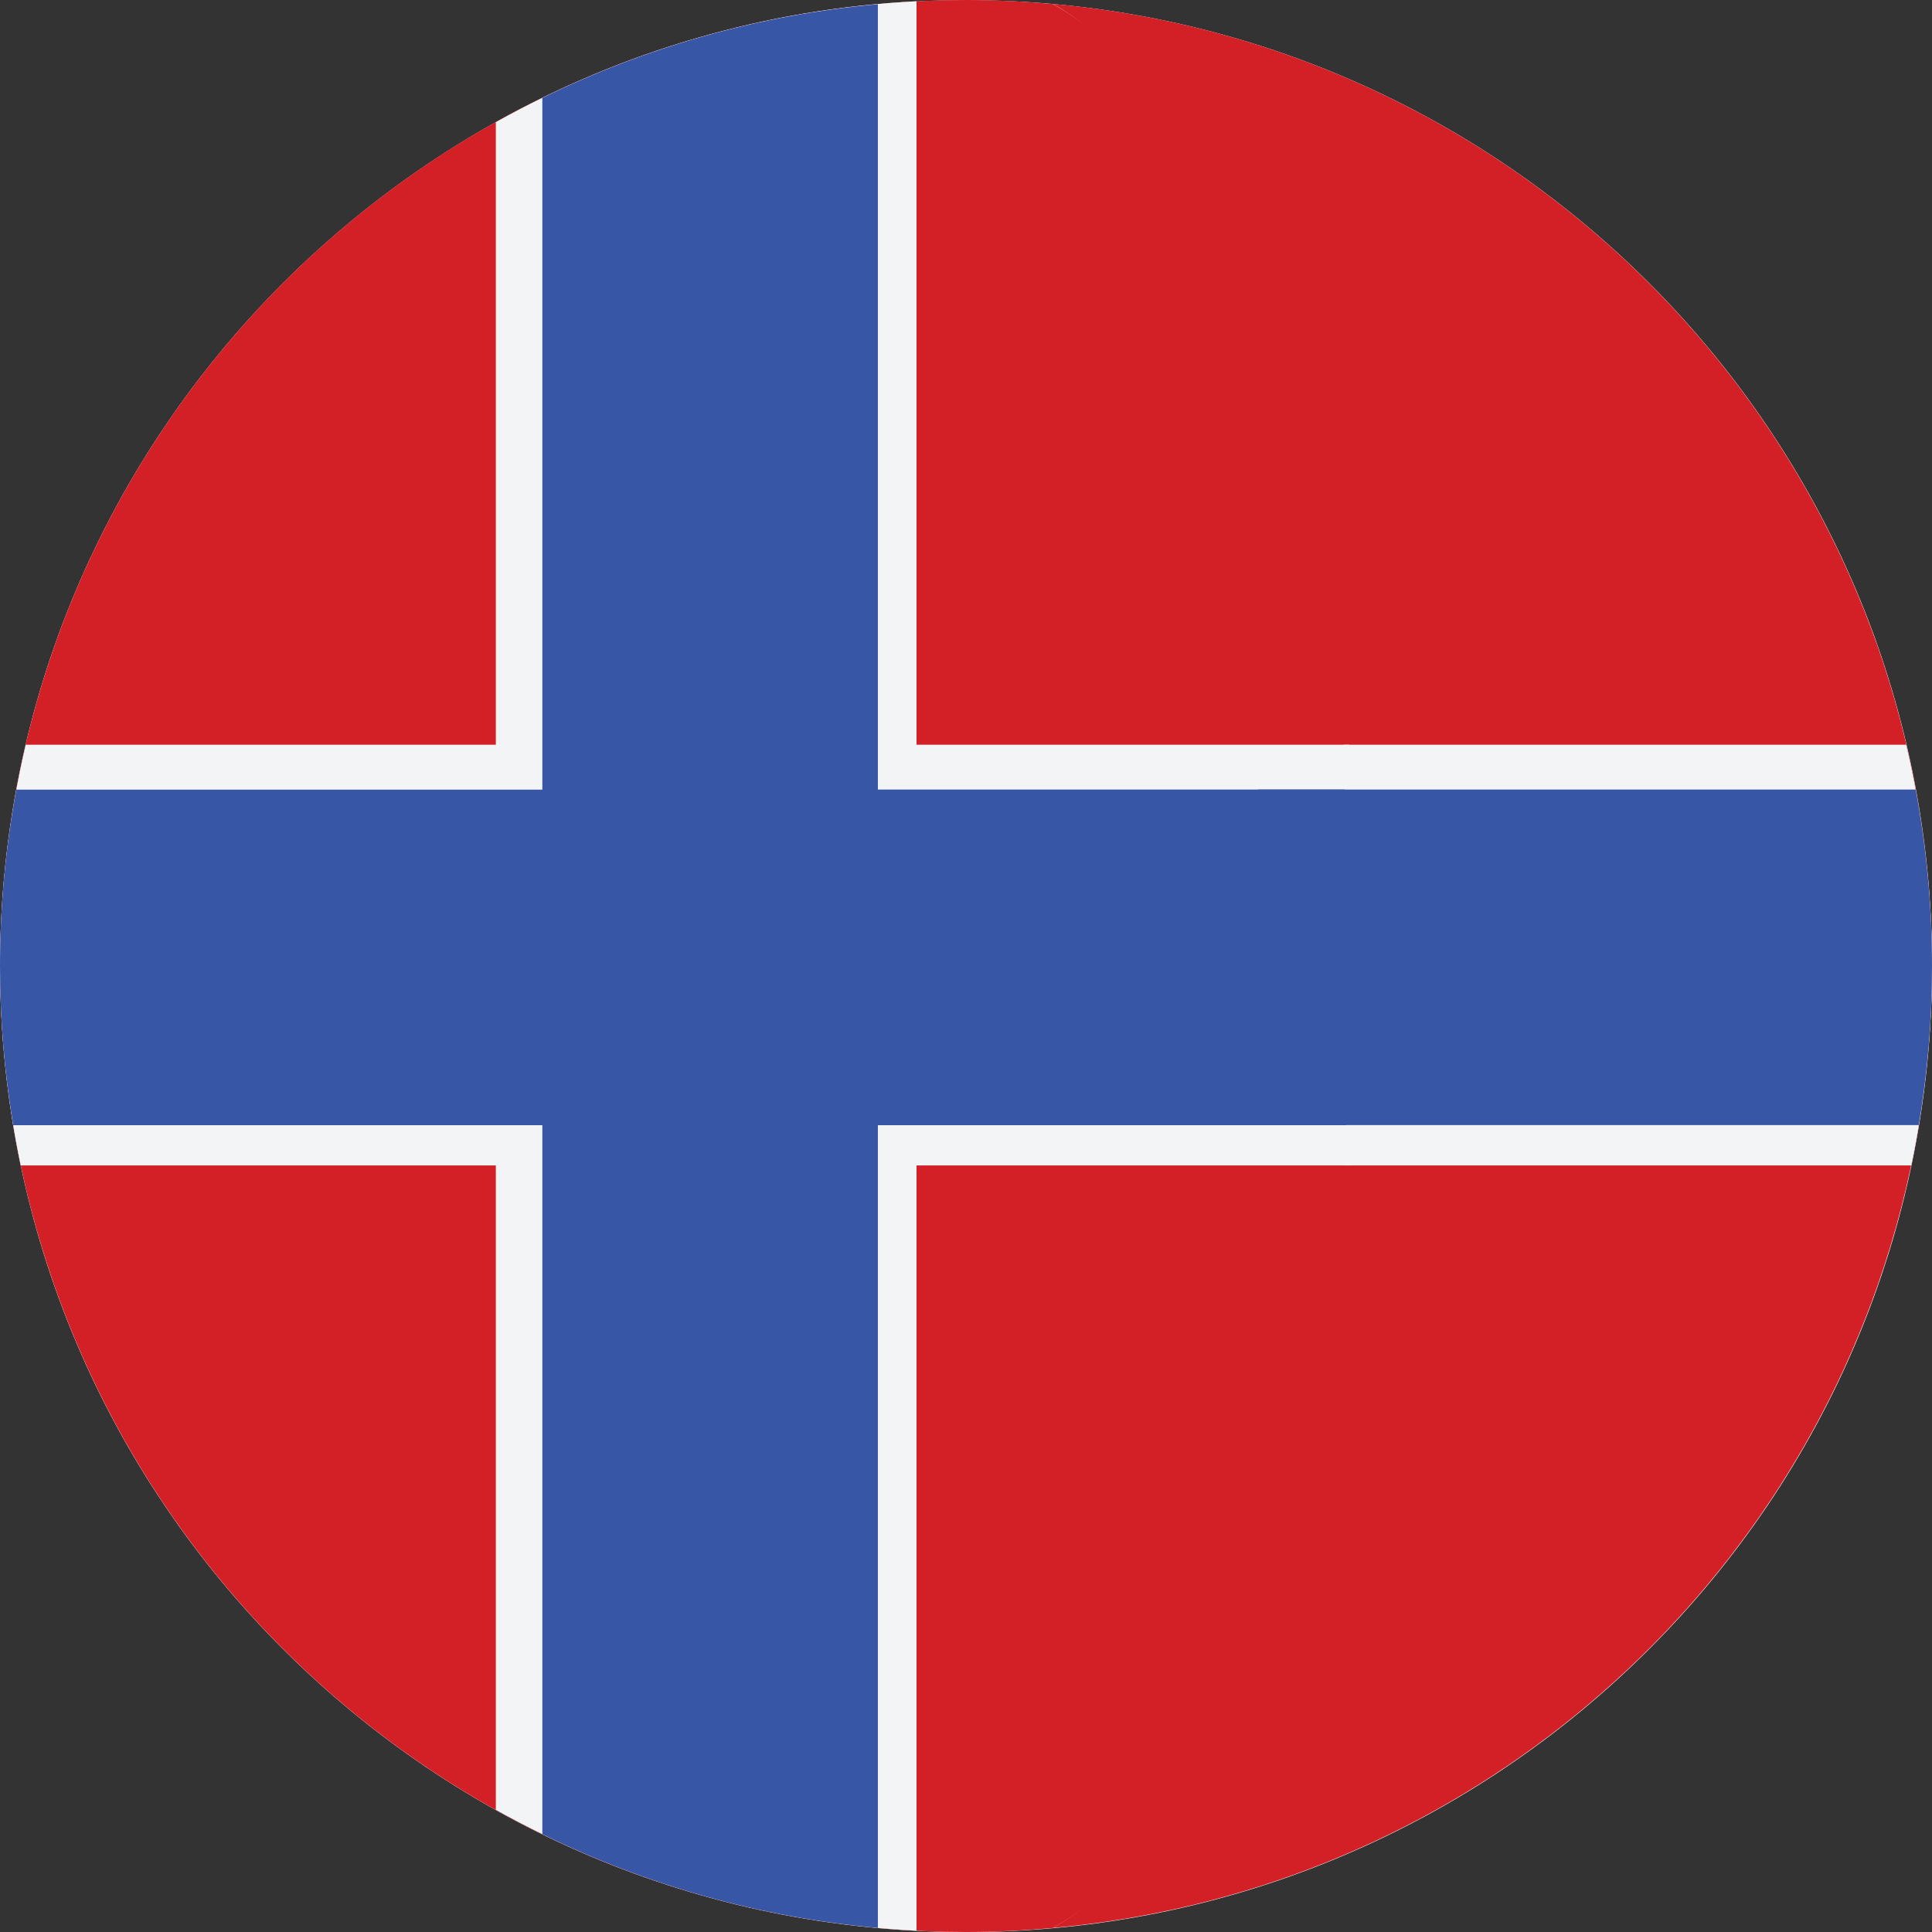 <svg width="28" height="28" viewBox="0 0 28 28" fill="none" xmlns="http://www.w3.org/2000/svg">
<rect x="0" y="0" width="28" height="28" fill="#333333" stroke="none"/>
<g clip-path="url(#clip0)">
<path d="M14.001 28.001C21.733 28.001 28.001 21.733 28.001 14.001C28.001 6.27 21.733 0.002 14.001 0.002C6.27 0.002 0.002 6.27 0.002 14.001C0.002 21.733 6.27 28.001 14.001 28.001Z" fill="white"/>
<path d="M27.2 9.331C27.198 9.327 27.197 9.323 27.195 9.319C25.403 4.267 20.794 0.55 15.257 0.057C17.399 1.231 18.025 4.953 18.573 9.331C18.948 12.322 18.95 15.617 18.581 18.611C18.037 23.014 17.409 26.762 15.257 27.941C20.804 27.447 25.42 23.717 27.204 18.651C27.209 18.638 27.213 18.625 27.218 18.611C27.722 17.167 27.999 15.616 27.999 13.999C28 12.362 27.716 10.791 27.2 9.331Z" fill="#D32027"/>
<path d="M19.295 9.332C18.747 4.954 17.4 1.232 15.257 0.058C14.843 0.021 14.424 0 14 0C7.909 0 2.73 3.89 0.804 9.32C0.803 9.324 0.801 9.328 0.8 9.332C0.284 10.792 0 12.363 0 14C0 15.617 0.277 17.168 0.781 18.612C0.786 18.625 0.79 18.639 0.795 18.652C2.713 24.096 7.899 28 14 28C14.424 28 14.843 27.979 15.257 27.942C17.409 26.762 18.758 23.014 19.302 18.612C19.672 15.618 19.669 12.323 19.295 9.332Z" fill="#D32027"/>
<path d="M19.576 16.89C19.694 14.872 19.685 12.806 19.553 10.793H13.283V0.018C11.077 0.129 9.007 0.753 7.186 1.77V10.793H0.373C0.132 11.823 0 12.896 0 13.999C0 14.99 0.105 15.957 0.3 16.89H7.186V26.229C9.007 27.245 11.077 27.87 13.283 27.981V16.89H19.576Z" fill="#F3F4F5"/>
<path d="M27.626 10.793H21.77H19.48C19.611 12.806 19.621 14.872 19.502 16.89H21.792H27.699C27.895 15.957 28 14.99 28 13.999C28 12.896 27.868 11.823 27.626 10.793Z" fill="#F3F4F5"/>
<path d="M27.763 11.443H18.231C18.337 13.049 18.344 14.697 18.25 16.306H27.808C27.933 15.556 28 14.787 28 14.001C28 13.127 27.917 12.273 27.763 11.443Z" fill="#3757A6"/>
<path d="M19.492 11.443H12.723V0.061C10.991 0.217 9.352 0.689 7.86 1.419V11.444H0.237C0.083 12.273 0 13.127 0 14.001C0 14.787 0.067 15.556 0.192 16.307H7.86V26.582C9.352 27.312 10.991 27.785 12.723 27.941V16.307H19.51C19.605 14.697 19.597 13.048 19.492 11.443Z" fill="#3757A6"/>
</g>
<defs>
<clipPath id="clip0">
<rect width="28" height="28" fill="white"/>
</clipPath>
</defs>
</svg>
